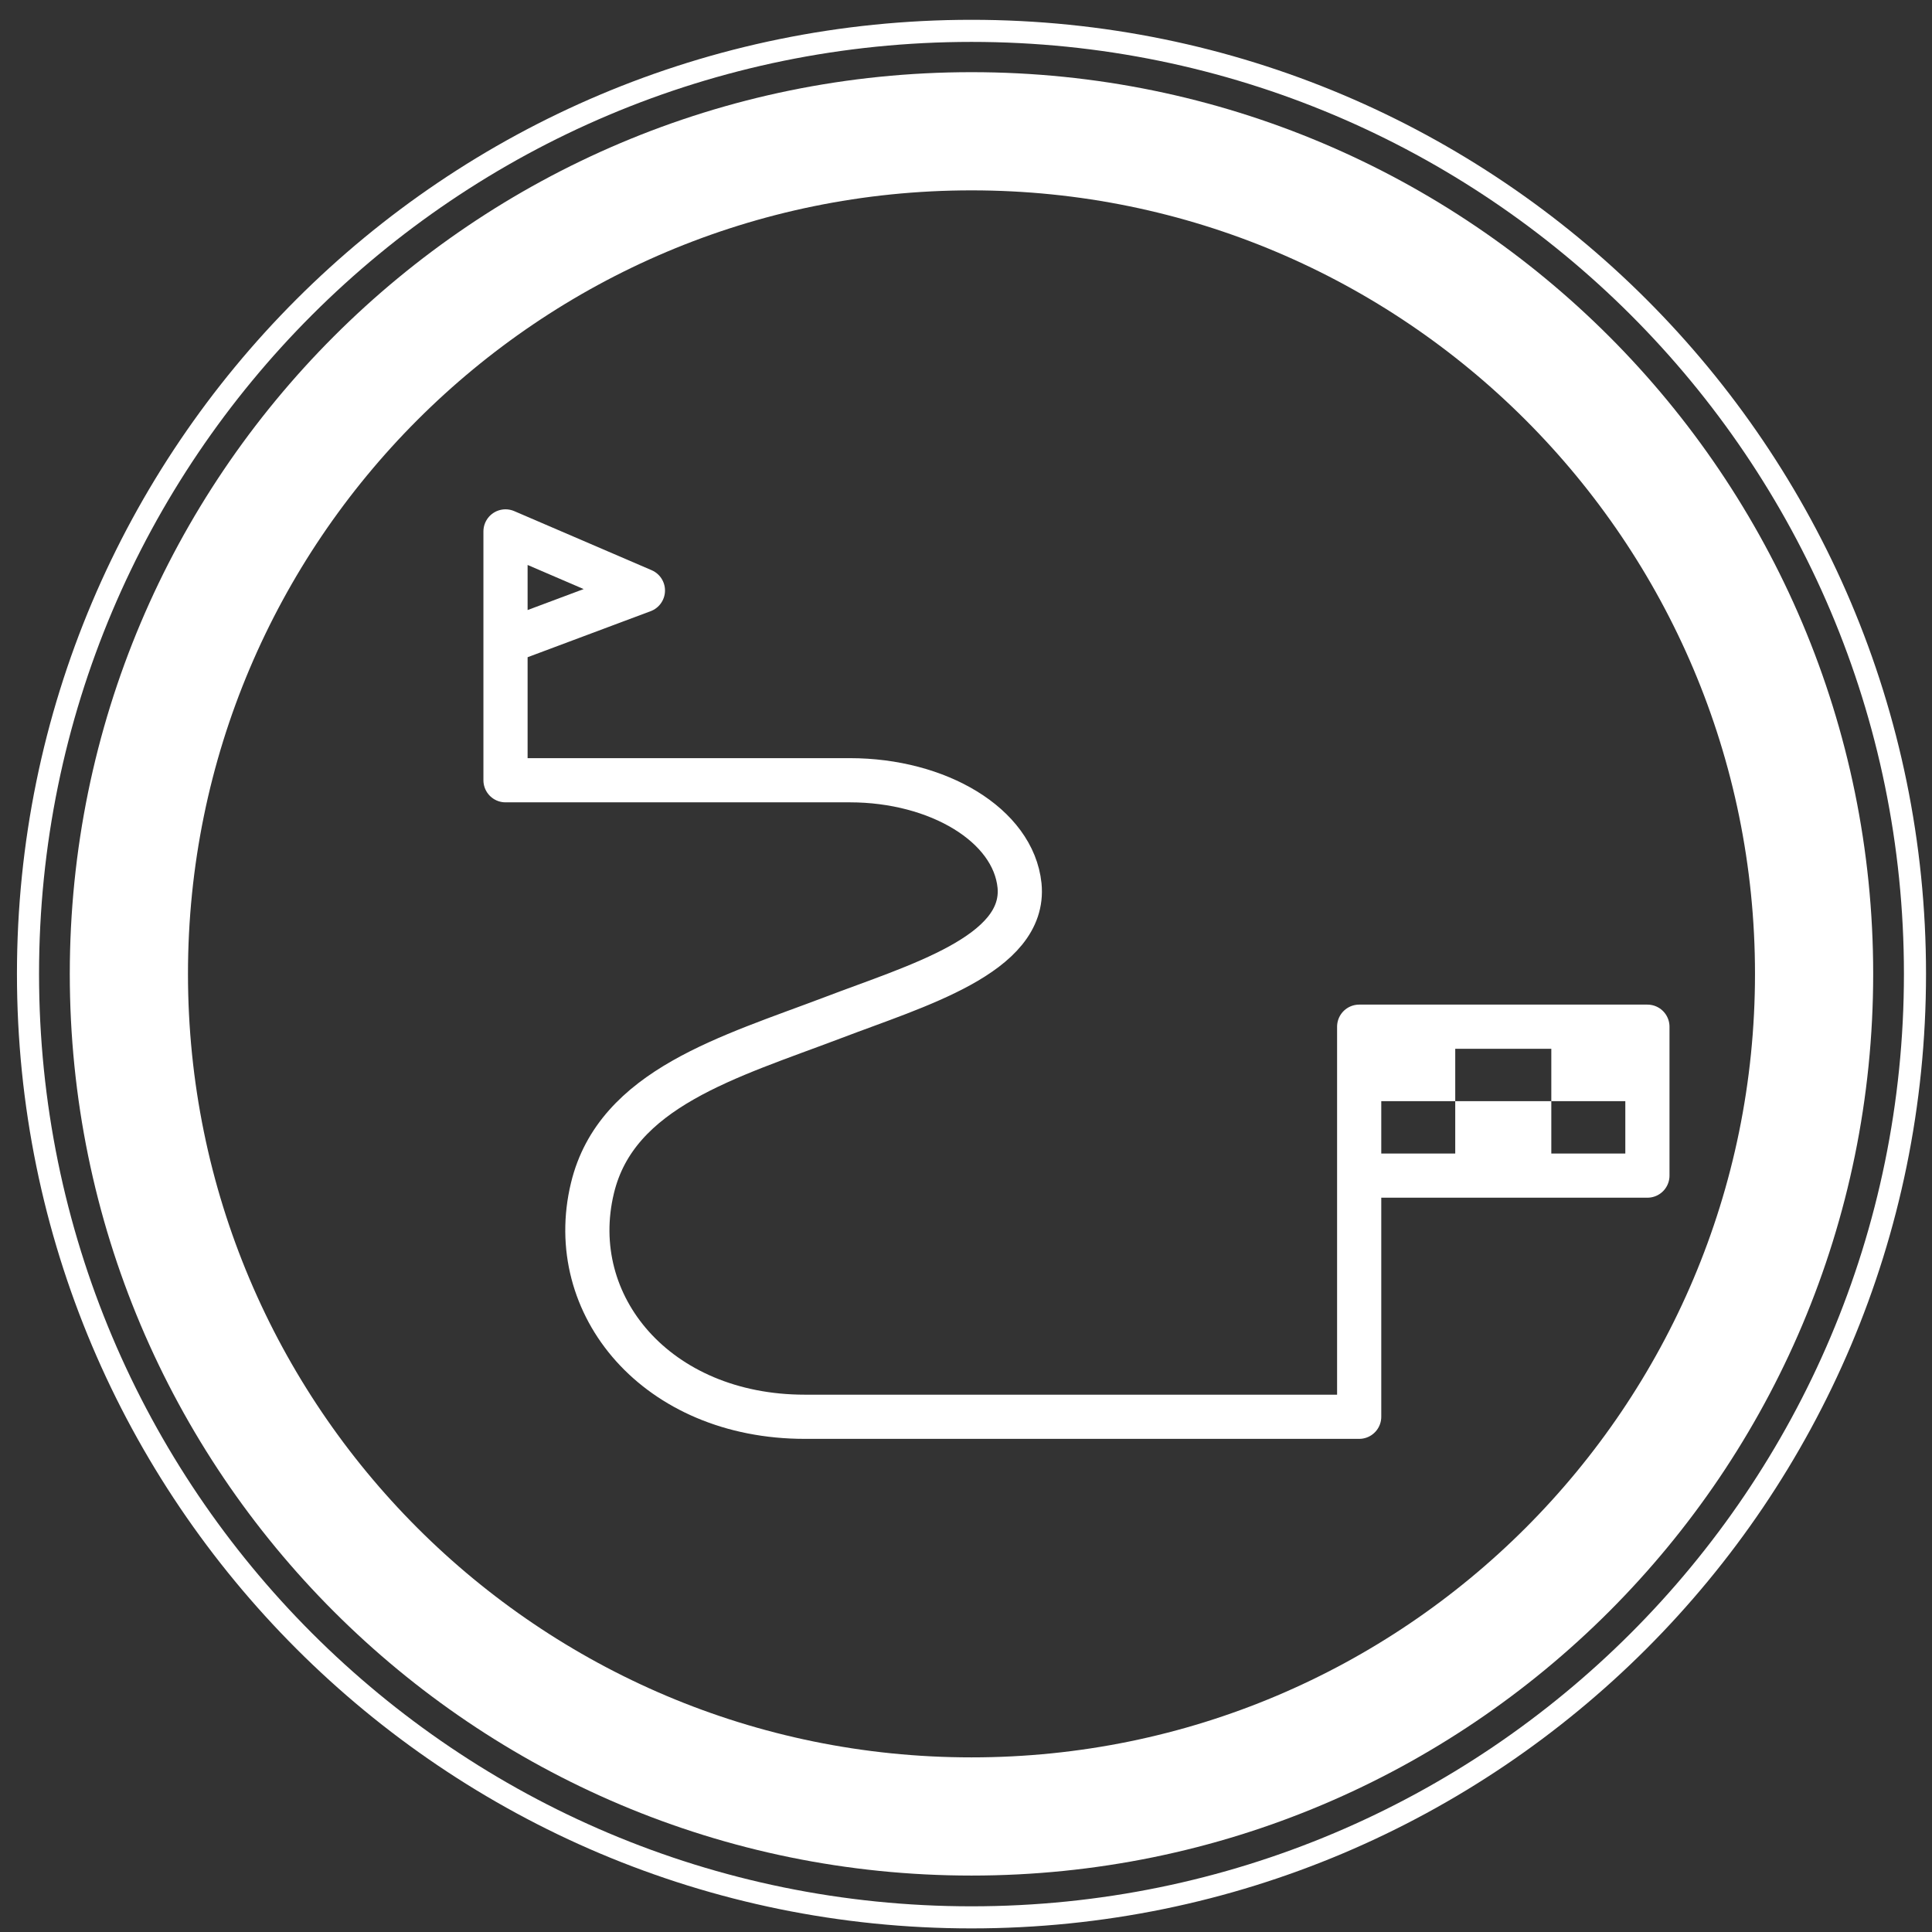 <?xml version="1.0" encoding="UTF-8"?>
<svg xmlns="http://www.w3.org/2000/svg" width="69" height="69" viewBox="0 0 69 69" fill="none">
  <rect x="0" y="0" width="69" height="69" fill="#333333" stroke="none"/>
  <g id="Group 48095670">
    <path id="Vector" d="M64.789 34.781C64.789 51.406 51.321 64.874 34.696 64.874C18.071 64.874 4.603 51.406 4.603 34.781C4.603 18.173 18.071 4.688 34.696 4.688C51.321 4.688 64.789 18.173 64.789 34.781Z" stroke="white" stroke-width="4.221" stroke-miterlimit="10"></path>
    <path id="Vector_2" d="M68.392 34.781C68.392 53.396 53.294 68.477 34.696 68.477C16.081 68.477 1 53.396 1 34.781C1 16.183 16.081 1.102 34.696 1.102C53.294 1.102 68.392 16.183 68.392 34.781Z" stroke="white" stroke-width="0.789" stroke-miterlimit="10"></path>
    <path id="Vector_3" d="M48.542 41.986H58.836V36.668H48.542V50.599H28.743C23.458 50.599 20.147 46.619 21.159 42.432C22.017 38.864 26.049 37.749 29.755 36.342C32.723 35.209 36.652 34.094 36.412 31.624C36.189 29.462 33.495 27.866 30.355 27.866H18.054V18.979L22.961 21.089L18.054 22.925" stroke="white" stroke-width="1.578" stroke-linecap="round" stroke-linejoin="round"></path>
    <path id="Vector_4" d="M51.973 39.327H48.541V36.668H51.973V39.327Z" fill="white"></path>
    <path id="Vector_5" d="M55.404 41.986H51.973V39.327H55.404V41.986Z" fill="white"></path>
    <path id="Vector_6" d="M58.836 39.327H55.404V36.668H58.836V39.327Z" fill="white"></path>
  </g>
</svg>
